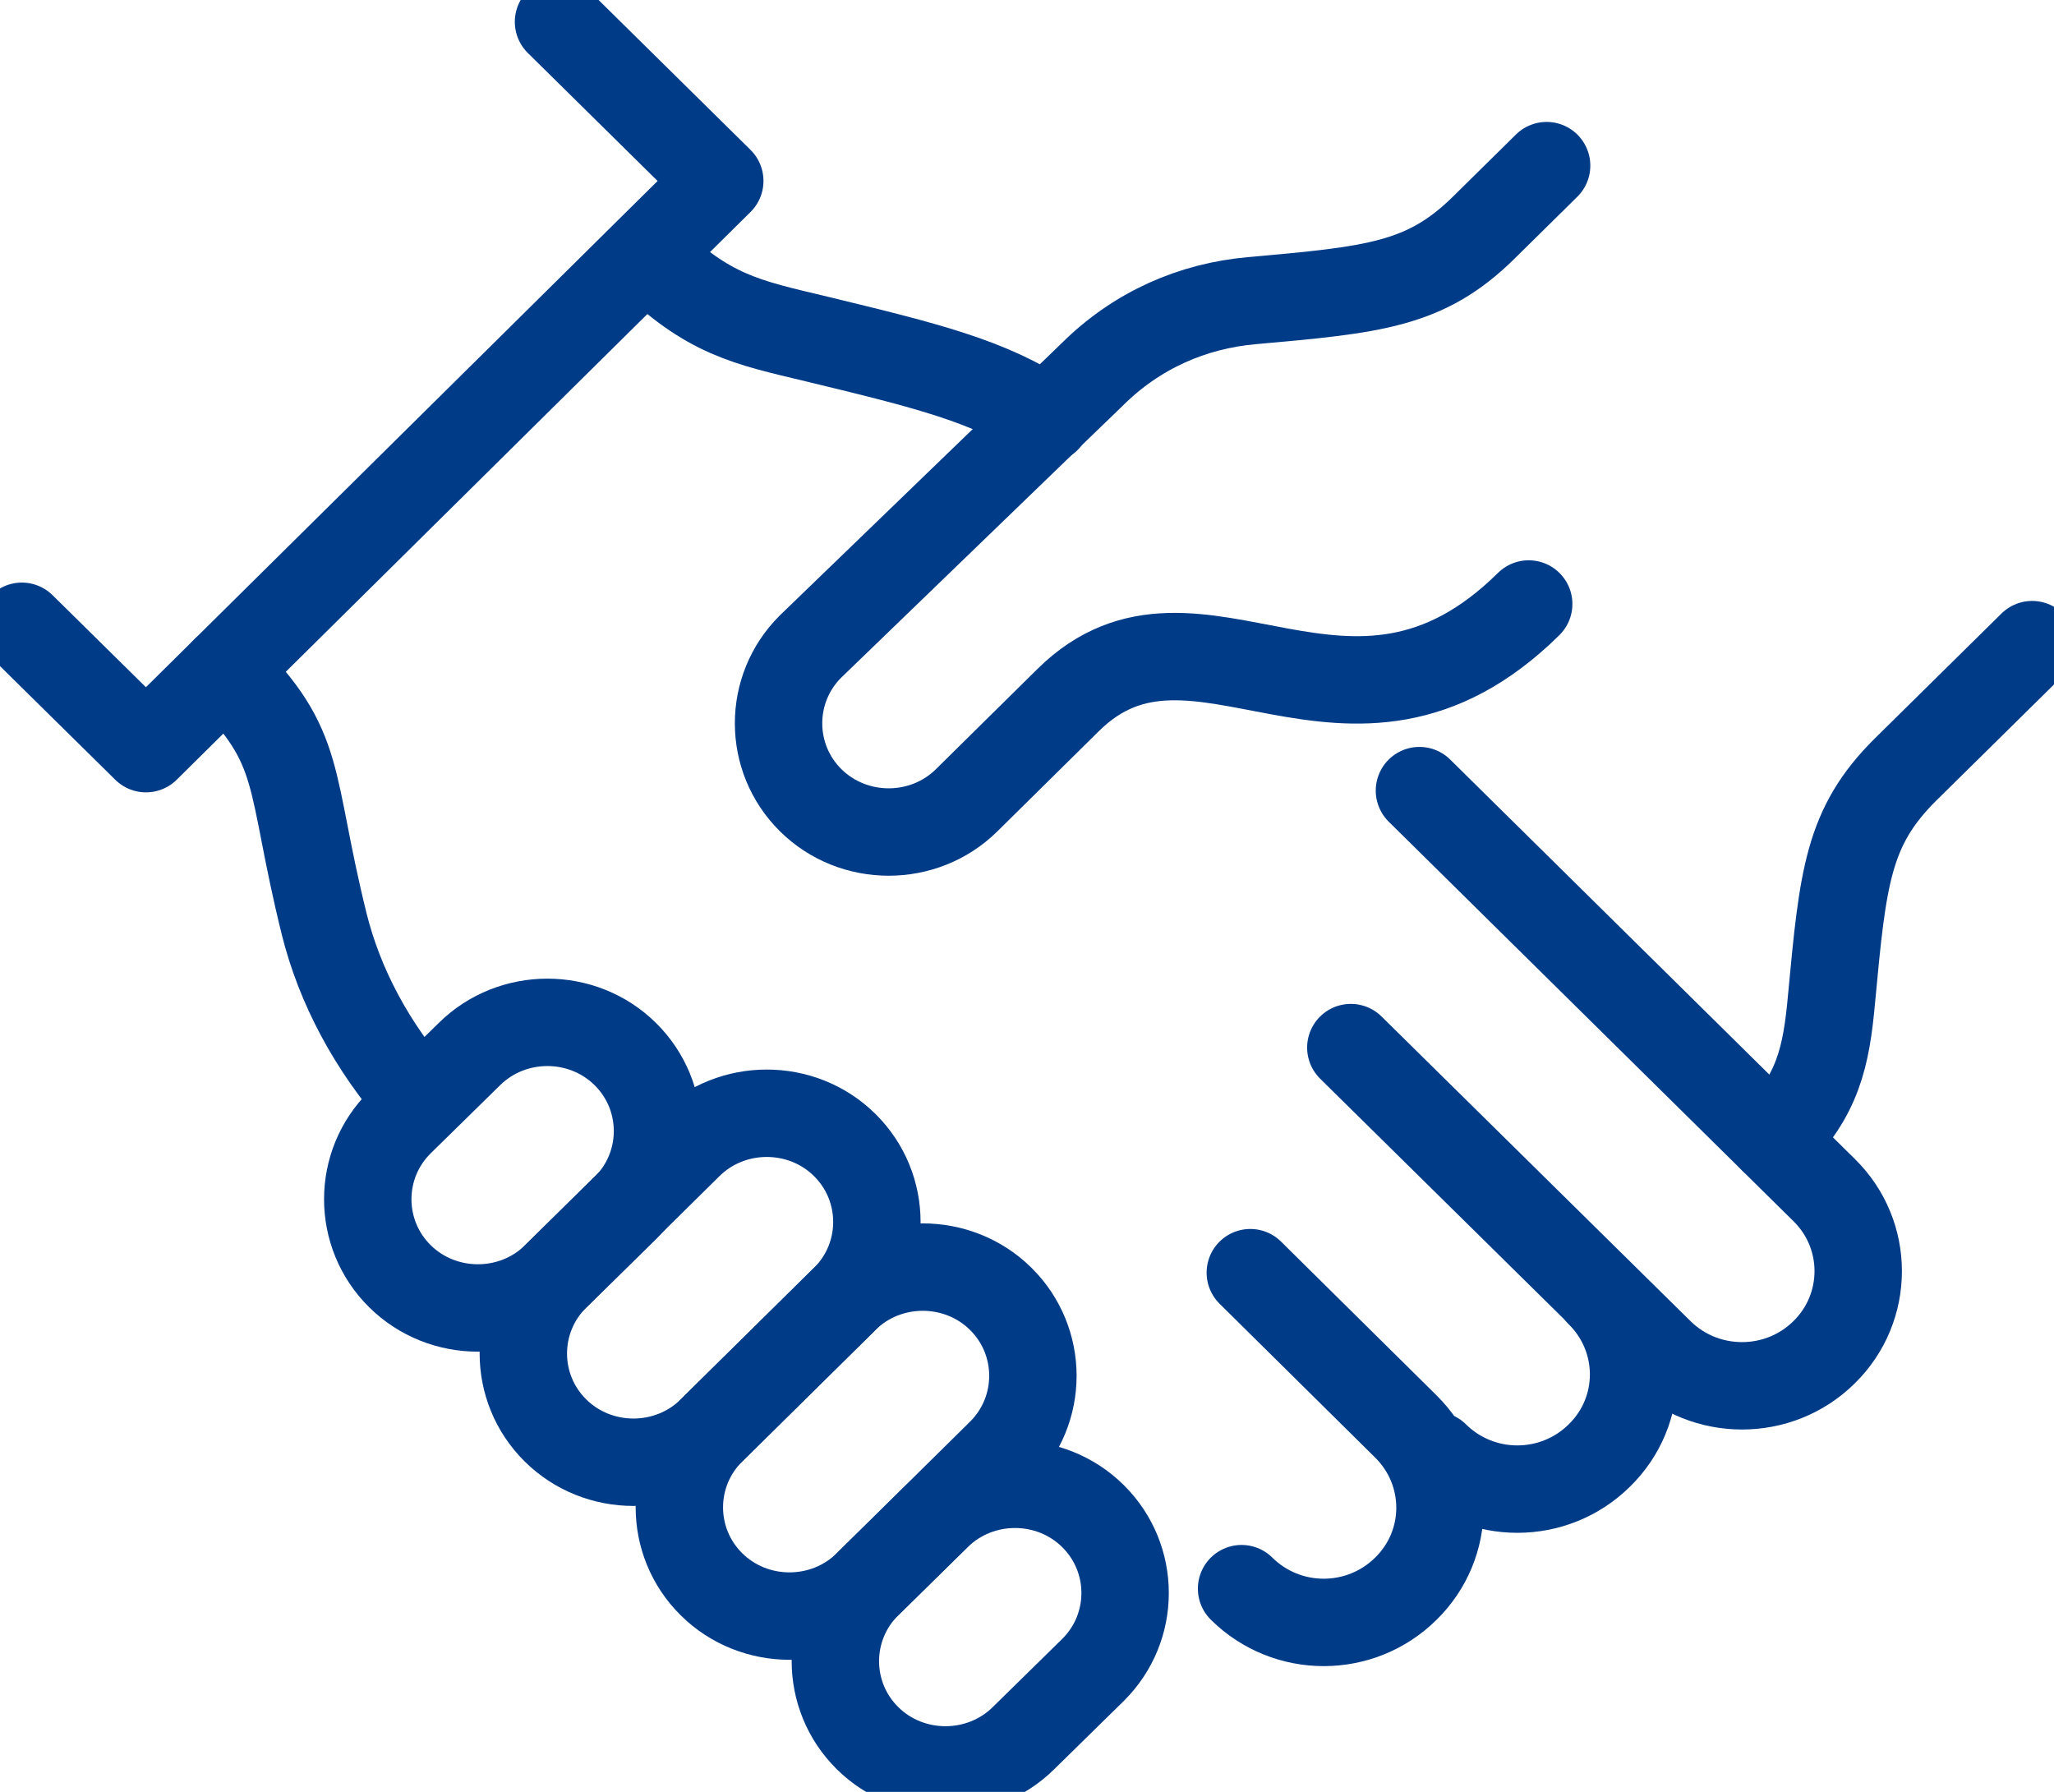 <?xml version="1.0" encoding="UTF-8"?>
<svg id="_レイヤー_2" data-name="レイヤー 2" xmlns="http://www.w3.org/2000/svg" viewBox="0 0 47 41">
  <defs>
    <style>
      .cls-1 {
        fill: none;
        stroke: #003b87;
        stroke-linecap: round;
        stroke-linejoin: round;
		stroke-width:2px;
      }
    </style>
  </defs>
  <g id="_レイヤー_1-2" data-name="レイヤー 1">
    <g>
      <path class="cls-1" d="M36.6,29.59c1.04,1.03,1.04,2.69,0,3.71h0c-1.04,1.03-2.72,1.03-3.76,0"/>
      <path class="cls-1" d="M32.48,18.09l9.26,9.14c1.04,1.02,1.04,2.69,0,3.71h0c-1.04,1.03-2.73,1.02-3.76,0l-7.07-6.97"/>
      <path class="cls-1" d="M28.61,29.12l3.56,3.52c1.04,1.03,1.04,2.69,0,3.71h0c-1.04,1.03-2.72,1.03-3.76,0"/>
      <path class="cls-1" d="M5.15,15.34c1.82,1.8,1.44,2.46,2.27,5.81.35,1.4,1.08,2.8,2.19,4.05"/>
      <path class="cls-1" d="M23.95,9.59c-1.31-.87-2.73-1.22-5.25-1.83-1.63-.39-2.5-.55-3.91-1.94"/>
      <path class="cls-1" d="M40.58,26.08c1.02-1.01,1.21-1.9,1.33-3.23.26-2.78.37-3.93,1.69-5.24l2.9-2.86"/>
      <polyline class="cls-1" points="12.78 .5 16.47 4.14 3.34 17.13 .5 14.33"/>
      <path class="cls-1" d="M10.74,24.12l-1.59,1.56c-.98.97-.98,2.55,0,3.52h0c.98.97,2.59.97,3.57,0l1.59-1.56c.98-.97.98-2.55,0-3.52h0c-.98-.97-2.59-.97-3.57,0Z"/>
      <path class="cls-1" d="M21.44,34.69l-1.59,1.56c-.98.97-.98,2.55,0,3.52h0c.98.97,2.59.97,3.57,0l1.59-1.56c.98-.97.98-2.55,0-3.52h0c-.98-.97-2.59-.97-3.57,0Z"/>
      <path class="cls-1" d="M15.76,26.2l-3.05,3.01c-.98.97-.98,2.55,0,3.52h0c.98.97,2.59.97,3.57,0l3.05-3.01c.98-.97.98-2.55,0-3.52h0c-.98-.97-2.59-.97-3.57,0Z"/>
      <path class="cls-1" d="M34.98,13.82c-4.12,4.07-7.6-.69-10.53,2.19l-2.33,2.3c-.98.97-2.59.97-3.57,0h0c-.98-.97-.98-2.55,0-3.52l6.45-6.23c1.02-1.01,2.29-1.56,3.64-1.68,2.81-.25,3.98-.36,5.31-1.67l1.44-1.42"/>
      <path class="cls-1" d="M19.33,29.72l-3.05,3.01c-.98.97-.98,2.55,0,3.52h0c.98.97,2.59.97,3.57,0l3.05-3.01c.98-.97.98-2.55,0-3.52h0c-.98-.97-2.59-.97-3.57,0Z"/>
    </g>
  </g>
</svg>